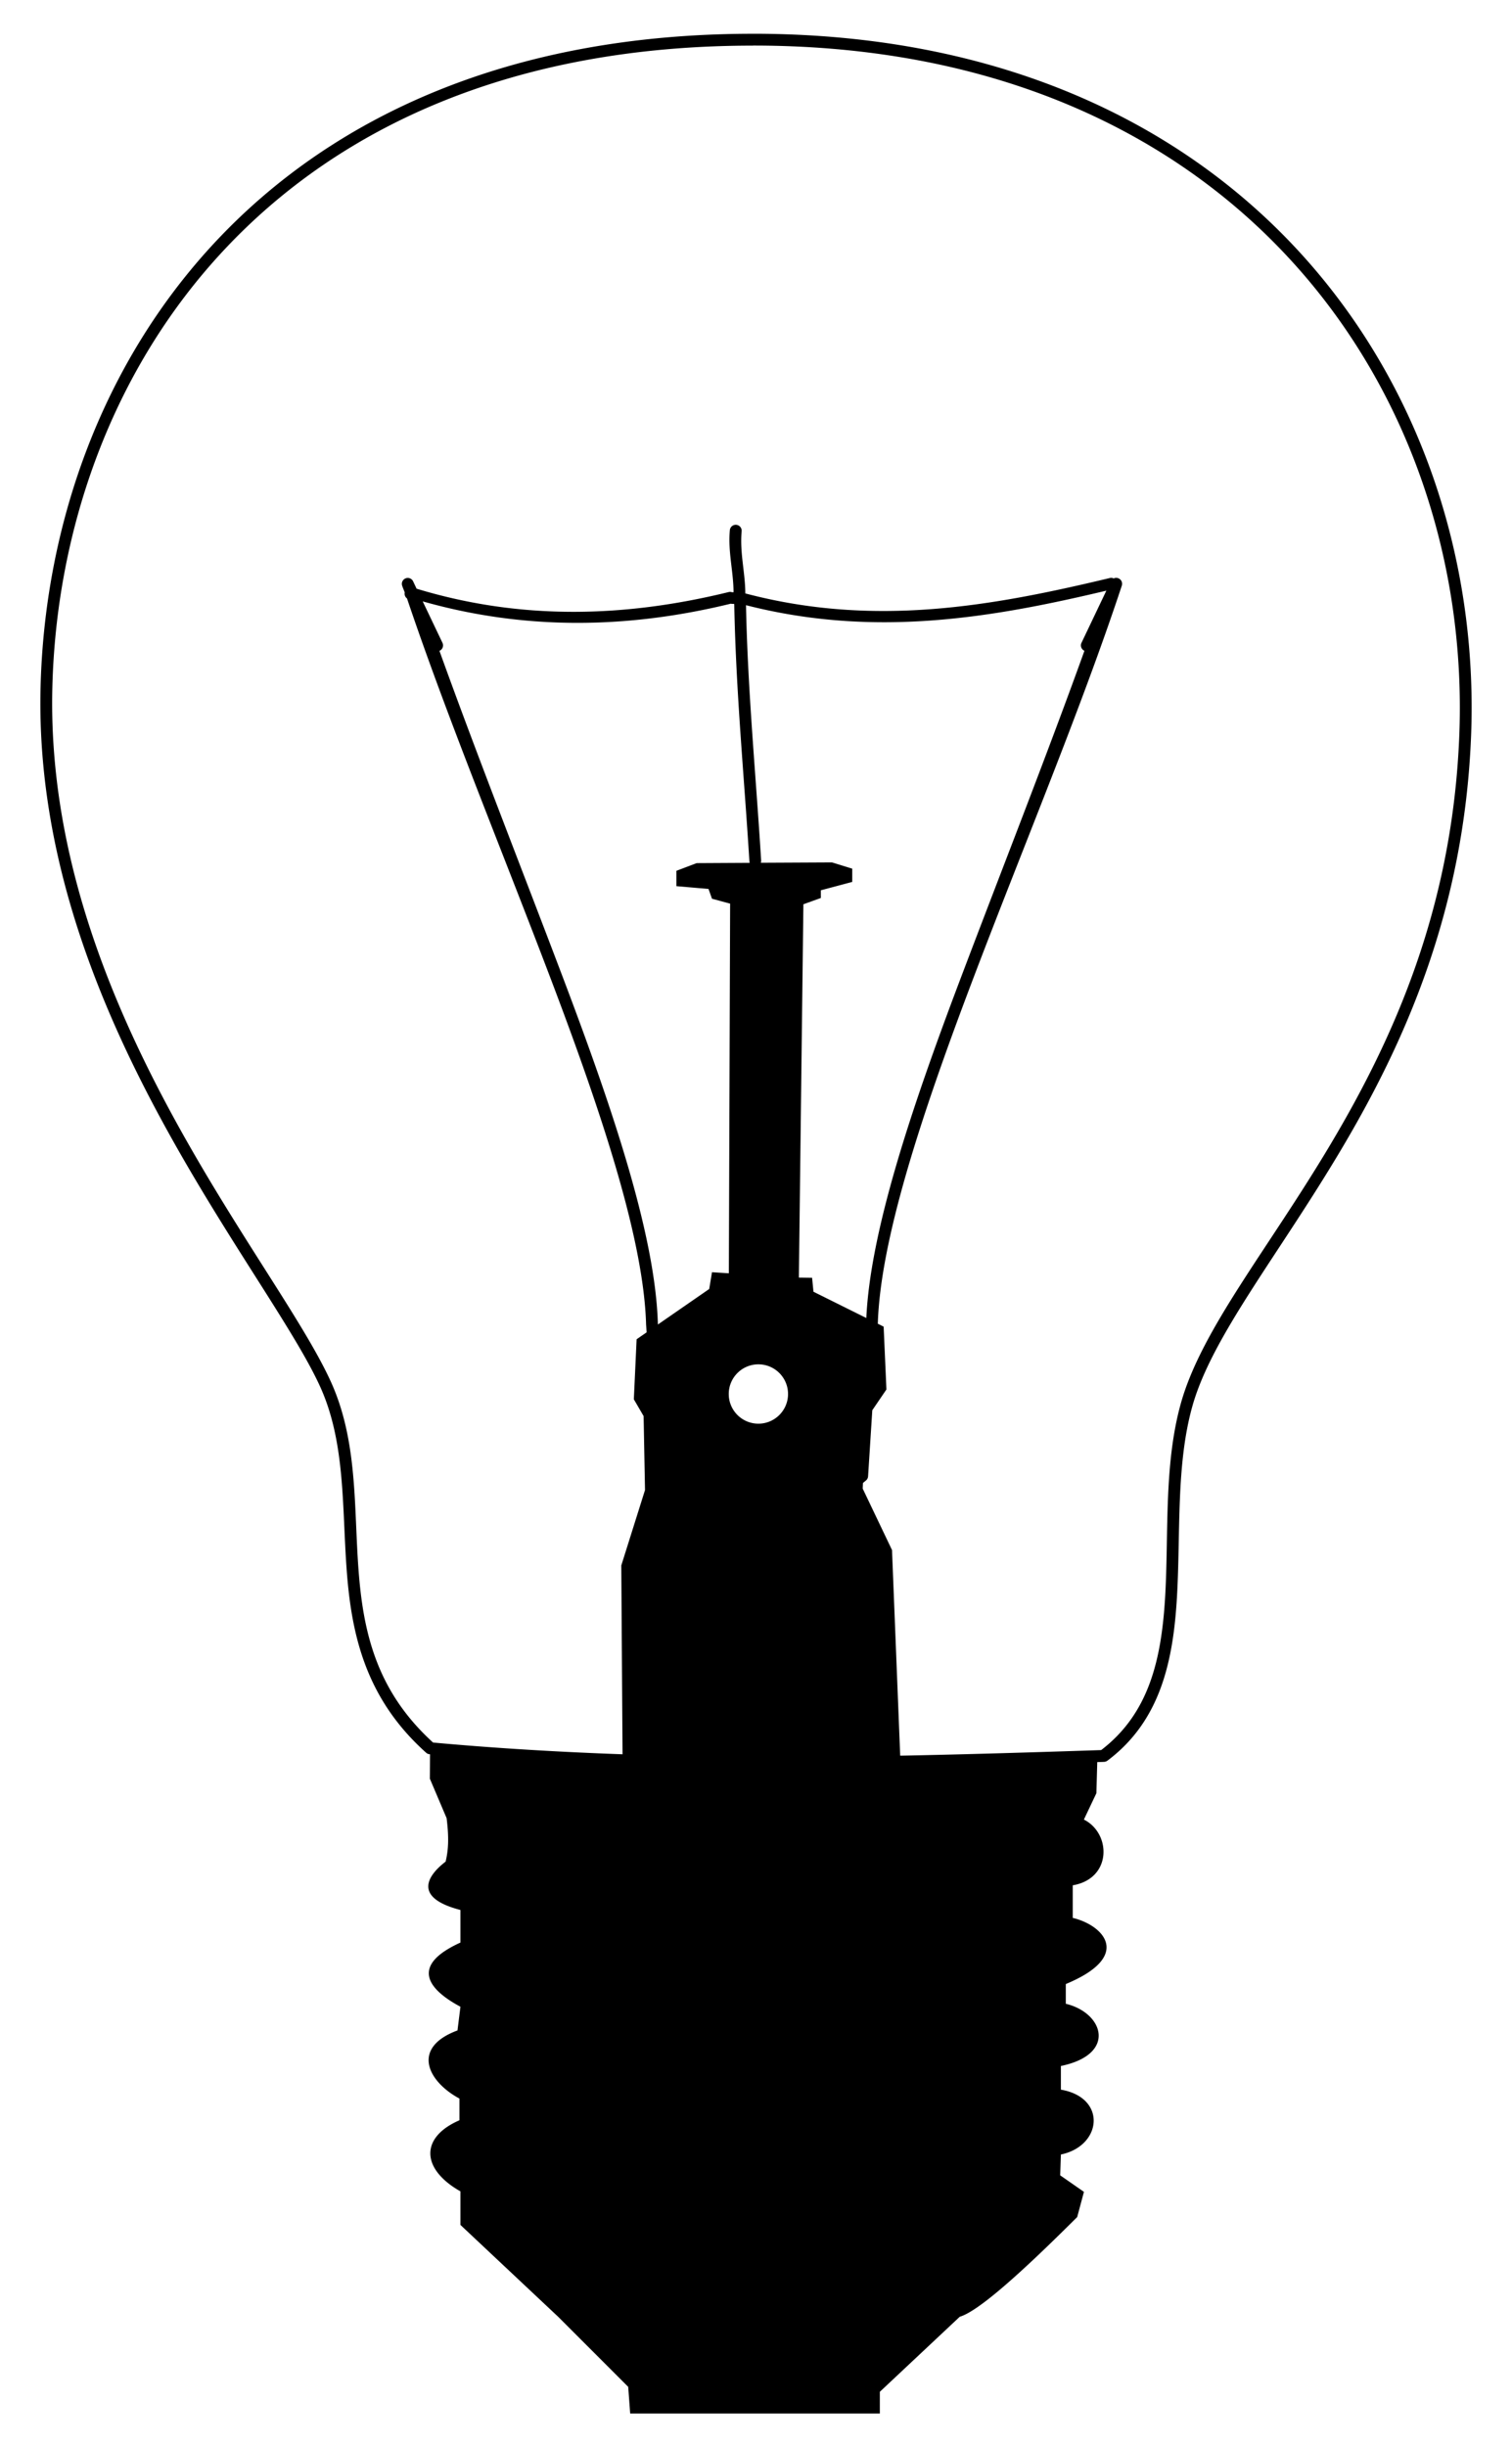 <svg xmlns="http://www.w3.org/2000/svg" viewBox="0 0 1017.065 1645.38"><path d="M506.548 22.705c-164.149 0-282.928 56.123-361.047 139.248S29.903 354.975 27.281 462.236c-2.625 107.397 35.31 204.708 78.403 285.293 43.093 80.584 91.455 144.849 109.575 184.569 17.133 37.558 14.765 80.31 17.927 123.251 3.161 42.942 12.338 86.31 53.473 123.087a3.97 3.97 0 002.259 1.005c.119.011.23.01.35.021l-.123 16.407 11.274 26.552c1.791 14.202 1.032 21.956-.657 29.201-11.924 9.146-22.498 24.123 9.959 32.527v21.911c-33.898 15.394-22.22 31.257 0 43.144l-1.992 15.935c-31.659 11.753-19.732 34.538 1.314 45.793v14.6c-26.551 11.505-25.874 32.759.678 47.805v22.568l65.712 61.728 47.128 47.128 1.335 17.927H591.83v-14.6l53.761-50.455c12.593-3.703 41.688-29.798 78.998-67.047l4.538-16.921-15.976-11.109.473-14.005c27.743-5.77 31.03-38.316 0-43.596v-15.915c37.813-7.84 28.739-35.739 3.306-41.83v-13.266c45.388-18.835 25.242-39.577 4.661-44.479v-21.91c26.391-4.443 26.016-34.883 7.495-44.192l8.419-17.742.575-20.905c1.516-.04 3.043-.079 4.559-.159a3.977 3.977 0 002.259-.779c35.796-26.773 44.31-67.235 46.799-110.129 2.49-42.894-.722-88.846 10.391-128.302 13.188-46.83 57.526-100.909 99.965-172.289 42.439-71.38 82.806-160.426 87.479-278.167 4.679-117.883-33.759-235.944-114.626-324.576C794.038 81.684 670.743 22.69 506.548 22.69v.015zm0 7.926c162.294 0 283.099 58.097 362.443 145.059s117.216 202.96 112.614 318.909c-4.608 116.09-44.282 203.577-86.37 274.368-42.089 70.791-86.83 124.541-100.827 174.24-11.649 41.364-8.191 87.835-10.637 129.986-2.426 41.798-10.542 78.613-43.062 103.456-44.906 1.482-89.862 2.877-135.182 3.759l-5.503-138.262-19.714-41.296.163-3.779 1.971-1.641a3.977 3.977 0 001.479-2.793l2.834-44.479 9.508-13.964-1.869-42.241-3.922-1.951c1.696-56.062 28.878-138.844 62.611-228.001 33.769-89.251 74.047-185.07 101.504-268.228a3.974 3.974 0 00-5.422-4.887h-.084a3.977 3.977 0 00-2.649-.238c-79.022 18.899-158.111 33.293-245.085 10.329-.072-14.156-3.778-27.076-2.485-41.748a3.974 3.974 0 00-4.497-4.353h-.02a3.975 3.975 0 00-3.409 3.656c-1.308 14.839 2.427 27.423 2.485 41.686-.403-.119-.766.037-1.171-.079a3.974 3.974 0 00-2.095-.079c-70.17 17.205-140.018 18.984-209.93-2.257l-2.341-4.949a3.975 3.975 0 00-7.372 2.936c.048.159.115.318.163.473l.084.238c.393 1.184 1.082 2.631 1.479 3.819v.079a3.975 3.975 0 001.54 3.962c27.353 81.269 65.485 173.279 98.178 259.686 33.769 89.251 60.989 172.12 62.632 228.185a4.214 4.214 0 000 .159l.35 5.401-6.715 4.641-1.869 40.372 6.571 11.274.945 49.736-15.956 50.701.842 126.948c-41.635-1.494-83.979-3.938-127.44-7.886-38.455-34.913-47.123-74.91-50.208-116.803-3.11-42.239-.446-86.111-18.625-125.962-18.975-41.594-66.987-105.013-109.74-184.961-42.752-79.947-80.117-176.025-77.54-281.432 2.58-105.544 39.511-213.504 116.105-295.006S344.205 30.671 506.545 30.671l.003-.04zM744.2 397.12l-16.695 35.012a3.974 3.974 0 001.951 5.421c-25.801 71.662-55.826 147.657-83.824 221.655-33.129 87.559-60.166 168.786-62.899 226.933l-35.546-17.66-.924-9.384-8.892-.119 3.039-251 11.746-4.231v-5.175l21.11-5.626v-8.912l-13.615-4.21-47.888.238v-.021a3.978 3.978 0 00.207-1.848c-3.548-57.504-9.008-113.551-10.165-171.303 86.432 22.097 165.287 8.567 242.395-9.775v.005zm-459.861 7.207c69.136 19.618 138.333 18.375 207.219 1.562.811.238 1.532-.008 2.341.238 1.106 58.67 6.648 115.54 10.165 172.535-.003.498.087.993.266 1.458l-35.731.199-13.615 5.154v10.329l21.603 1.868 2.341 6.571 12.198 3.306-.862 248.535-11.335-.719-1.868 11.274L442.56 890.5l-.04-.513v-.159c-1.746-58.366-29.286-141.207-63.104-230.588-27.998-73.998-58.023-149.993-83.824-221.655a3.974 3.974 0 002.012-5.442l-13.265-27.816zm225.803 512.965c11.017.005 19.944 8.94 19.94 19.957v.003c-.005 11.01-8.929 19.935-19.94 19.94-11.01-.005-19.935-8.929-19.939-19.94-.006-11.017 8.92-19.953 19.937-19.96h.002z"/></svg>